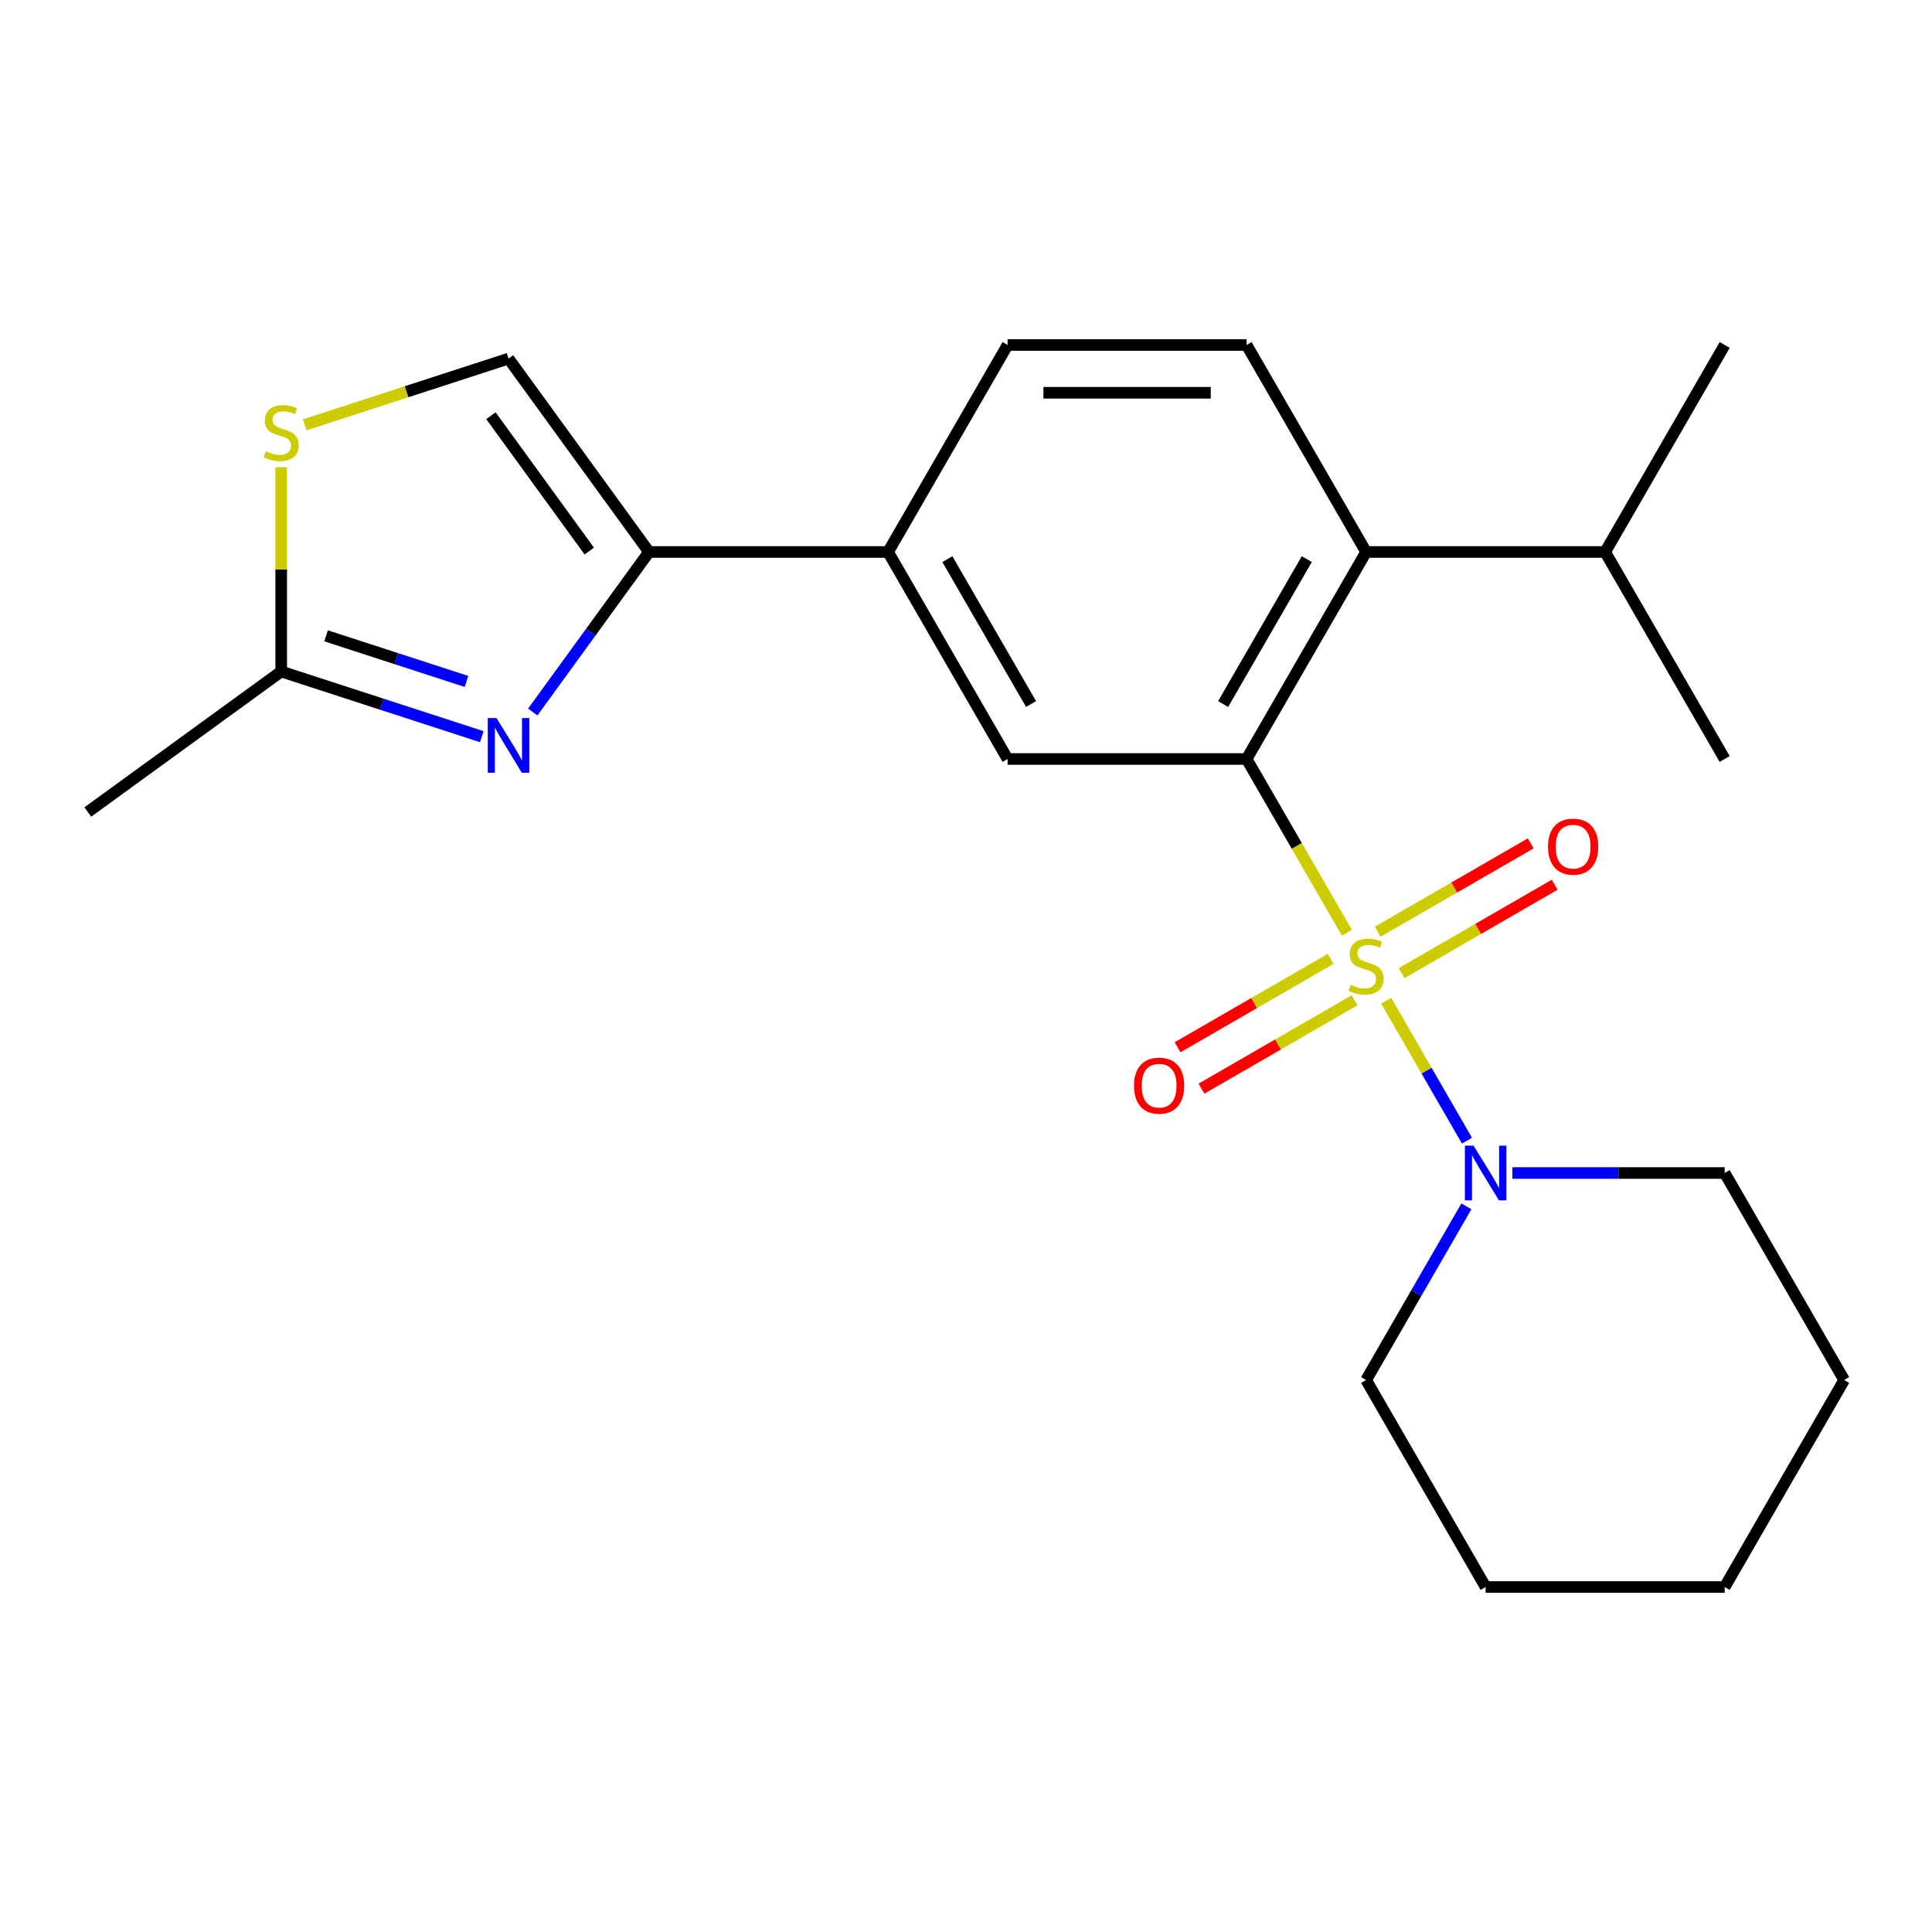 <?xml version='1.0' encoding='iso-8859-1'?>
<svg version='1.1' baseProfile='full'
              xmlns='http://www.w3.org/2000/svg'
                      xmlns:rdkit='http://www.rdkit.org/xml'
                      xmlns:xlink='http://www.w3.org/1999/xlink'
                  xml:space='preserve'
width='1000px' height='1000px' viewBox='0 0 1000 1000'>
<!-- END OF HEADER -->
<rect style='opacity:1.0;fill:#FFFFFF;stroke:none' width='1000' height='1000' x='0' y='0'> </rect>
<path class='bond-0' d='M 697.164,482.787 L 671.202,437.82' style='fill:none;fill-rule:evenodd;stroke:#CCCC00;stroke-width:6px;stroke-linecap:butt;stroke-linejoin:miter;stroke-opacity:1' />
<path class='bond-0' d='M 671.202,437.82 L 645.241,392.854' style='fill:none;fill-rule:evenodd;stroke:#000000;stroke-width:6px;stroke-linecap:butt;stroke-linejoin:miter;stroke-opacity:1' />
<path class='bond-3' d='M 717.478,517.973 L 738.39,554.193' style='fill:none;fill-rule:evenodd;stroke:#CCCC00;stroke-width:6px;stroke-linecap:butt;stroke-linejoin:miter;stroke-opacity:1' />
<path class='bond-3' d='M 738.39,554.193 L 759.301,590.412' style='fill:none;fill-rule:evenodd;stroke:#0000FF;stroke-width:6px;stroke-linecap:butt;stroke-linejoin:miter;stroke-opacity:1' />
<path class='bond-10' d='M 688.743,496.313 L 649.127,519.186' style='fill:none;fill-rule:evenodd;stroke:#CCCC00;stroke-width:6px;stroke-linecap:butt;stroke-linejoin:miter;stroke-opacity:1' />
<path class='bond-10' d='M 649.127,519.186 L 609.511,542.058' style='fill:none;fill-rule:evenodd;stroke:#FF0000;stroke-width:6px;stroke-linecap:butt;stroke-linejoin:miter;stroke-opacity:1' />
<path class='bond-10' d='M 701.115,517.743 L 661.499,540.615' style='fill:none;fill-rule:evenodd;stroke:#CCCC00;stroke-width:6px;stroke-linecap:butt;stroke-linejoin:miter;stroke-opacity:1' />
<path class='bond-10' d='M 661.499,540.615 L 621.883,563.487' style='fill:none;fill-rule:evenodd;stroke:#FF0000;stroke-width:6px;stroke-linecap:butt;stroke-linejoin:miter;stroke-opacity:1' />
<path class='bond-11' d='M 725.461,503.687 L 765.077,480.814' style='fill:none;fill-rule:evenodd;stroke:#CCCC00;stroke-width:6px;stroke-linecap:butt;stroke-linejoin:miter;stroke-opacity:1' />
<path class='bond-11' d='M 765.077,480.814 L 804.692,457.942' style='fill:none;fill-rule:evenodd;stroke:#FF0000;stroke-width:6px;stroke-linecap:butt;stroke-linejoin:miter;stroke-opacity:1' />
<path class='bond-11' d='M 713.089,482.257 L 752.704,459.385' style='fill:none;fill-rule:evenodd;stroke:#CCCC00;stroke-width:6px;stroke-linecap:butt;stroke-linejoin:miter;stroke-opacity:1' />
<path class='bond-11' d='M 752.704,459.385 L 792.32,436.513' style='fill:none;fill-rule:evenodd;stroke:#FF0000;stroke-width:6px;stroke-linecap:butt;stroke-linejoin:miter;stroke-opacity:1' />
<path class='bond-4' d='M 645.241,392.854 L 707.102,285.707' style='fill:none;fill-rule:evenodd;stroke:#000000;stroke-width:6px;stroke-linecap:butt;stroke-linejoin:miter;stroke-opacity:1' />
<path class='bond-4' d='M 633.091,364.41 L 676.393,289.407' style='fill:none;fill-rule:evenodd;stroke:#000000;stroke-width:6px;stroke-linecap:butt;stroke-linejoin:miter;stroke-opacity:1' />
<path class='bond-5' d='M 645.241,392.854 L 521.519,392.854' style='fill:none;fill-rule:evenodd;stroke:#000000;stroke-width:6px;stroke-linecap:butt;stroke-linejoin:miter;stroke-opacity:1' />
<path class='bond-1' d='M 275.749,368.547 L 305.843,327.127' style='fill:none;fill-rule:evenodd;stroke:#0000FF;stroke-width:6px;stroke-linecap:butt;stroke-linejoin:miter;stroke-opacity:1' />
<path class='bond-1' d='M 305.843,327.127 L 335.936,285.707' style='fill:none;fill-rule:evenodd;stroke:#000000;stroke-width:6px;stroke-linecap:butt;stroke-linejoin:miter;stroke-opacity:1' />
<path class='bond-6' d='M 249.381,381.306 L 197.464,364.437' style='fill:none;fill-rule:evenodd;stroke:#0000FF;stroke-width:6px;stroke-linecap:butt;stroke-linejoin:miter;stroke-opacity:1' />
<path class='bond-6' d='M 197.464,364.437 L 145.548,347.568' style='fill:none;fill-rule:evenodd;stroke:#000000;stroke-width:6px;stroke-linecap:butt;stroke-linejoin:miter;stroke-opacity:1' />
<path class='bond-6' d='M 241.453,352.712 L 205.111,340.904' style='fill:none;fill-rule:evenodd;stroke:#0000FF;stroke-width:6px;stroke-linecap:butt;stroke-linejoin:miter;stroke-opacity:1' />
<path class='bond-6' d='M 205.111,340.904 L 168.769,329.096' style='fill:none;fill-rule:evenodd;stroke:#000000;stroke-width:6px;stroke-linecap:butt;stroke-linejoin:miter;stroke-opacity:1' />
<path class='bond-2' d='M 335.936,285.707 L 459.658,285.707' style='fill:none;fill-rule:evenodd;stroke:#000000;stroke-width:6px;stroke-linecap:butt;stroke-linejoin:miter;stroke-opacity:1' />
<path class='bond-8' d='M 335.936,285.707 L 263.214,185.614' style='fill:none;fill-rule:evenodd;stroke:#000000;stroke-width:6px;stroke-linecap:butt;stroke-linejoin:miter;stroke-opacity:1' />
<path class='bond-8' d='M 305.009,285.238 L 254.104,215.173' style='fill:none;fill-rule:evenodd;stroke:#000000;stroke-width:6px;stroke-linecap:butt;stroke-linejoin:miter;stroke-opacity:1' />
<path class='bond-15' d='M 759.002,624.399 L 733.052,669.346' style='fill:none;fill-rule:evenodd;stroke:#0000FF;stroke-width:6px;stroke-linecap:butt;stroke-linejoin:miter;stroke-opacity:1' />
<path class='bond-15' d='M 733.052,669.346 L 707.102,714.293' style='fill:none;fill-rule:evenodd;stroke:#000000;stroke-width:6px;stroke-linecap:butt;stroke-linejoin:miter;stroke-opacity:1' />
<path class='bond-16' d='M 782.796,607.146 L 837.74,607.146' style='fill:none;fill-rule:evenodd;stroke:#0000FF;stroke-width:6px;stroke-linecap:butt;stroke-linejoin:miter;stroke-opacity:1' />
<path class='bond-16' d='M 837.74,607.146 L 892.685,607.146' style='fill:none;fill-rule:evenodd;stroke:#000000;stroke-width:6px;stroke-linecap:butt;stroke-linejoin:miter;stroke-opacity:1' />
<path class='bond-12' d='M 707.102,285.707 L 645.241,178.561' style='fill:none;fill-rule:evenodd;stroke:#000000;stroke-width:6px;stroke-linecap:butt;stroke-linejoin:miter;stroke-opacity:1' />
<path class='bond-14' d='M 707.102,285.707 L 830.824,285.707' style='fill:none;fill-rule:evenodd;stroke:#000000;stroke-width:6px;stroke-linecap:butt;stroke-linejoin:miter;stroke-opacity:1' />
<path class='bond-9' d='M 521.519,392.854 L 459.658,285.707' style='fill:none;fill-rule:evenodd;stroke:#000000;stroke-width:6px;stroke-linecap:butt;stroke-linejoin:miter;stroke-opacity:1' />
<path class='bond-9' d='M 533.669,364.41 L 490.366,289.407' style='fill:none;fill-rule:evenodd;stroke:#000000;stroke-width:6px;stroke-linecap:butt;stroke-linejoin:miter;stroke-opacity:1' />
<path class='bond-17' d='M 145.548,347.568 L 45.455,420.29' style='fill:none;fill-rule:evenodd;stroke:#000000;stroke-width:6px;stroke-linecap:butt;stroke-linejoin:miter;stroke-opacity:1' />
<path class='bond-25' d='M 145.548,347.568 L 145.548,294.694' style='fill:none;fill-rule:evenodd;stroke:#000000;stroke-width:6px;stroke-linecap:butt;stroke-linejoin:miter;stroke-opacity:1' />
<path class='bond-25' d='M 145.548,294.694 L 145.548,241.82' style='fill:none;fill-rule:evenodd;stroke:#CCCC00;stroke-width:6px;stroke-linecap:butt;stroke-linejoin:miter;stroke-opacity:1' />
<path class='bond-7' d='M 157.721,219.891 L 210.467,202.753' style='fill:none;fill-rule:evenodd;stroke:#CCCC00;stroke-width:6px;stroke-linecap:butt;stroke-linejoin:miter;stroke-opacity:1' />
<path class='bond-7' d='M 210.467,202.753 L 263.214,185.614' style='fill:none;fill-rule:evenodd;stroke:#000000;stroke-width:6px;stroke-linecap:butt;stroke-linejoin:miter;stroke-opacity:1' />
<path class='bond-13' d='M 459.658,285.707 L 521.519,178.561' style='fill:none;fill-rule:evenodd;stroke:#000000;stroke-width:6px;stroke-linecap:butt;stroke-linejoin:miter;stroke-opacity:1' />
<path class='bond-24' d='M 645.241,178.561 L 521.519,178.561' style='fill:none;fill-rule:evenodd;stroke:#000000;stroke-width:6px;stroke-linecap:butt;stroke-linejoin:miter;stroke-opacity:1' />
<path class='bond-24' d='M 626.682,203.305 L 540.077,203.305' style='fill:none;fill-rule:evenodd;stroke:#000000;stroke-width:6px;stroke-linecap:butt;stroke-linejoin:miter;stroke-opacity:1' />
<path class='bond-18' d='M 830.824,285.707 L 892.685,392.854' style='fill:none;fill-rule:evenodd;stroke:#000000;stroke-width:6px;stroke-linecap:butt;stroke-linejoin:miter;stroke-opacity:1' />
<path class='bond-19' d='M 830.824,285.707 L 892.685,178.561' style='fill:none;fill-rule:evenodd;stroke:#000000;stroke-width:6px;stroke-linecap:butt;stroke-linejoin:miter;stroke-opacity:1' />
<path class='bond-21' d='M 707.102,714.293 L 768.963,821.439' style='fill:none;fill-rule:evenodd;stroke:#000000;stroke-width:6px;stroke-linecap:butt;stroke-linejoin:miter;stroke-opacity:1' />
<path class='bond-20' d='M 892.685,607.146 L 954.545,714.293' style='fill:none;fill-rule:evenodd;stroke:#000000;stroke-width:6px;stroke-linecap:butt;stroke-linejoin:miter;stroke-opacity:1' />
<path class='bond-22' d='M 954.545,714.293 L 892.685,821.439' style='fill:none;fill-rule:evenodd;stroke:#000000;stroke-width:6px;stroke-linecap:butt;stroke-linejoin:miter;stroke-opacity:1' />
<path class='bond-23' d='M 768.963,821.439 L 892.685,821.439' style='fill:none;fill-rule:evenodd;stroke:#000000;stroke-width:6px;stroke-linecap:butt;stroke-linejoin:miter;stroke-opacity:1' />
<path  class='atom-0' d='M 699.102 509.72
Q 699.422 509.84, 700.742 510.4
Q 702.062 510.96, 703.502 511.32
Q 704.982 511.64, 706.422 511.64
Q 709.102 511.64, 710.662 510.36
Q 712.222 509.04, 712.222 506.76
Q 712.222 505.2, 711.422 504.24
Q 710.662 503.28, 709.462 502.76
Q 708.262 502.24, 706.262 501.64
Q 703.742 500.88, 702.222 500.16
Q 700.742 499.44, 699.662 497.92
Q 698.622 496.4, 698.622 493.84
Q 698.622 490.28, 701.022 488.08
Q 703.462 485.88, 708.262 485.88
Q 711.542 485.88, 715.262 487.44
L 714.342 490.52
Q 710.942 489.12, 708.382 489.12
Q 705.622 489.12, 704.102 490.28
Q 702.582 491.4, 702.622 493.36
Q 702.622 494.88, 703.382 495.8
Q 704.182 496.72, 705.302 497.24
Q 706.462 497.76, 708.382 498.36
Q 710.942 499.16, 712.462 499.96
Q 713.982 500.76, 715.062 502.4
Q 716.182 504, 716.182 506.76
Q 716.182 510.68, 713.542 512.8
Q 710.942 514.88, 706.582 514.88
Q 704.062 514.88, 702.142 514.32
Q 700.262 513.8, 698.022 512.88
L 699.102 509.72
' fill='#CCCC00'/>
<path  class='atom-2' d='M 256.954 371.641
L 266.234 386.641
Q 267.154 388.121, 268.634 390.801
Q 270.114 393.481, 270.194 393.641
L 270.194 371.641
L 273.954 371.641
L 273.954 399.961
L 270.074 399.961
L 260.114 383.561
Q 258.954 381.641, 257.714 379.441
Q 256.514 377.241, 256.154 376.561
L 256.154 399.961
L 252.474 399.961
L 252.474 371.641
L 256.954 371.641
' fill='#0000FF'/>
<path  class='atom-4' d='M 762.703 592.986
L 771.983 607.986
Q 772.903 609.466, 774.383 612.146
Q 775.863 614.826, 775.943 614.986
L 775.943 592.986
L 779.703 592.986
L 779.703 621.306
L 775.823 621.306
L 765.863 604.906
Q 764.703 602.986, 763.463 600.786
Q 762.263 598.586, 761.903 597.906
L 761.903 621.306
L 758.223 621.306
L 758.223 592.986
L 762.703 592.986
' fill='#0000FF'/>
<path  class='atom-8' d='M 137.548 233.566
Q 137.868 233.686, 139.188 234.246
Q 140.508 234.806, 141.948 235.166
Q 143.428 235.486, 144.868 235.486
Q 147.548 235.486, 149.108 234.206
Q 150.668 232.886, 150.668 230.606
Q 150.668 229.046, 149.868 228.086
Q 149.108 227.126, 147.908 226.606
Q 146.708 226.086, 144.708 225.486
Q 142.188 224.726, 140.668 224.006
Q 139.188 223.286, 138.108 221.766
Q 137.068 220.246, 137.068 217.686
Q 137.068 214.126, 139.468 211.926
Q 141.908 209.726, 146.708 209.726
Q 149.988 209.726, 153.708 211.286
L 152.788 214.366
Q 149.388 212.966, 146.828 212.966
Q 144.068 212.966, 142.548 214.126
Q 141.028 215.246, 141.068 217.206
Q 141.068 218.726, 141.828 219.646
Q 142.628 220.566, 143.748 221.086
Q 144.908 221.606, 146.828 222.206
Q 149.388 223.006, 150.908 223.806
Q 152.428 224.606, 153.508 226.246
Q 154.628 227.846, 154.628 230.606
Q 154.628 234.526, 151.988 236.646
Q 149.388 238.726, 145.028 238.726
Q 142.508 238.726, 140.588 238.166
Q 138.708 237.646, 136.468 236.726
L 137.548 233.566
' fill='#CCCC00'/>
<path  class='atom-11' d='M 586.955 561.941
Q 586.955 555.141, 590.315 551.341
Q 593.675 547.541, 599.955 547.541
Q 606.235 547.541, 609.595 551.341
Q 612.955 555.141, 612.955 561.941
Q 612.955 568.821, 609.555 572.741
Q 606.155 576.621, 599.955 576.621
Q 593.715 576.621, 590.315 572.741
Q 586.955 568.861, 586.955 561.941
M 599.955 573.421
Q 604.275 573.421, 606.595 570.541
Q 608.955 567.621, 608.955 561.941
Q 608.955 556.381, 606.595 553.581
Q 604.275 550.741, 599.955 550.741
Q 595.635 550.741, 593.275 553.541
Q 590.955 556.341, 590.955 561.941
Q 590.955 567.661, 593.275 570.541
Q 595.635 573.421, 599.955 573.421
' fill='#FF0000'/>
<path  class='atom-12' d='M 801.248 438.219
Q 801.248 431.419, 804.608 427.619
Q 807.968 423.819, 814.248 423.819
Q 820.528 423.819, 823.888 427.619
Q 827.248 431.419, 827.248 438.219
Q 827.248 445.099, 823.848 449.019
Q 820.448 452.899, 814.248 452.899
Q 808.008 452.899, 804.608 449.019
Q 801.248 445.139, 801.248 438.219
M 814.248 449.699
Q 818.568 449.699, 820.888 446.819
Q 823.248 443.899, 823.248 438.219
Q 823.248 432.659, 820.888 429.859
Q 818.568 427.019, 814.248 427.019
Q 809.928 427.019, 807.568 429.819
Q 805.248 432.619, 805.248 438.219
Q 805.248 443.939, 807.568 446.819
Q 809.928 449.699, 814.248 449.699
' fill='#FF0000'/>
</svg>

